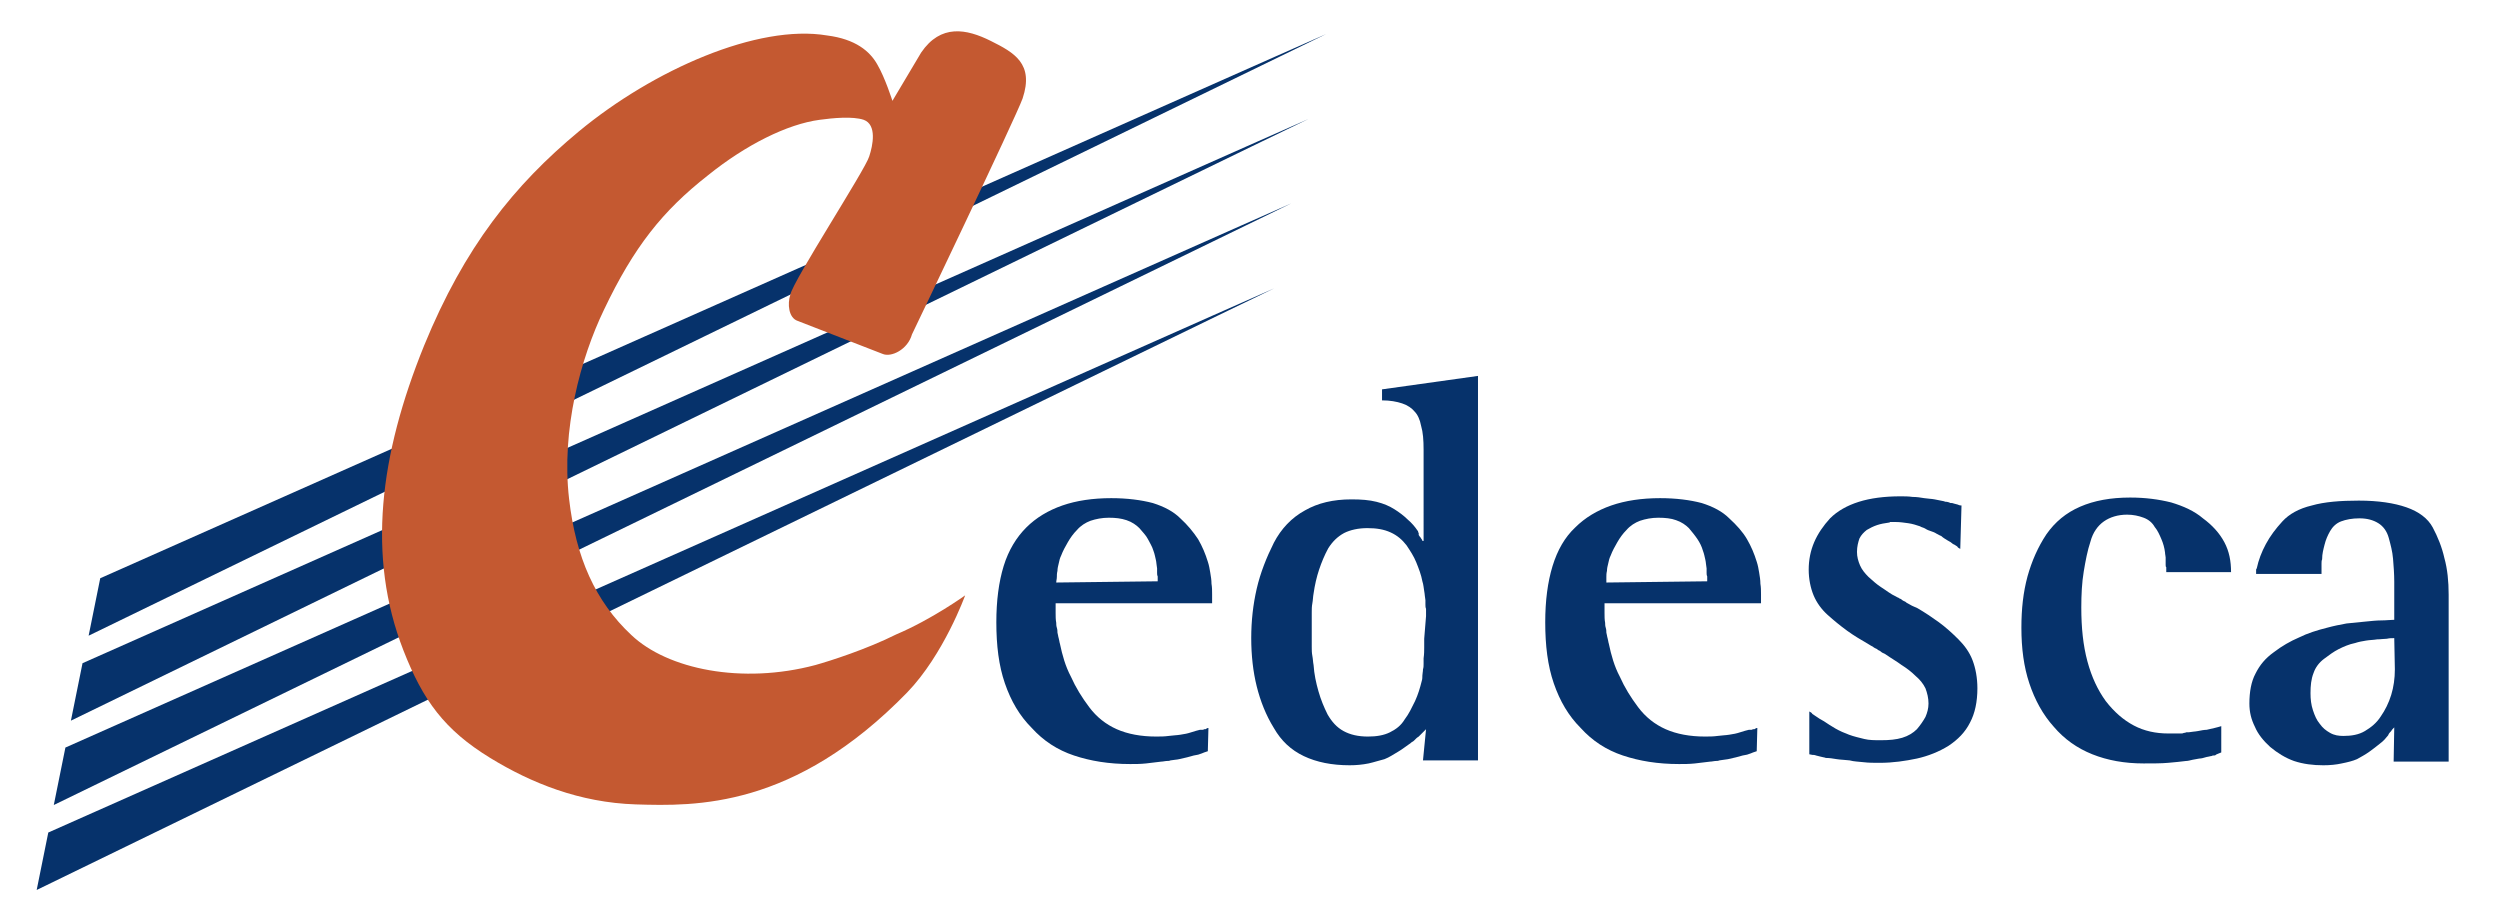 <?xml version="1.0" encoding="utf-8"?>
<!-- Generator: Adobe Illustrator 25.4.1, SVG Export Plug-In . SVG Version: 6.00 Build 0)  -->
<svg version="1.1" id="Capa_1" xmlns="http://www.w3.org/2000/svg" xmlns:xlink="http://www.w3.org/1999/xlink" x="0px" y="0px"
	 viewBox="0 0 409 150.9" style="enable-background:new 0 0 409 150.9;" xml:space="preserve">
<style type="text/css">
	.st0{fill-rule:evenodd;clip-rule:evenodd;fill:#06326B;}
	.st1{fill-rule:evenodd;clip-rule:evenodd;fill:#C45931;}
	.st2{fill:#06326B;}
</style>
<g>
	<g>
		<g>
			<g>
				<g>
					<g>
						<g>
							<path class="st0" d="M6,145.6l1.9-9.4c0,0,202.2-89.8,200.5-89C206.8,47.9,6,145.6,6,145.6z"/>
							<path class="st0" d="M8.8,131.7l1.9-9.4c0,0,202.2-89.8,200.5-89C209.6,34.1,8.8,131.7,8.8,131.7z"/>
							<path class="st0" d="M11.6,117.9l1.9-9.4c0,0,202.2-89.8,200.5-89C212.4,20.2,11.6,117.9,11.6,117.9z"/>
							<path class="st0" d="M14.5,104l1.9-9.4c0,0,202.2-89.8,200.5-89C215.3,6.4,14.5,104,14.5,104z"/>
						</g>
						<path class="st1" d="M129.3,48.2c-0.5,1.5-0.3,3.8,1.2,4.3l13.9,5.4c1.4,0.6,4.1-0.7,4.8-3.2c0,0,17-35.5,18.1-38.6
							c1.9-5.7-1.4-7.5-5.2-9.4c-4-2-8.2-2.8-11.4,1.9l-4.7,7.9c0,0-1.2-3.8-2.5-6c-1.2-2.1-3.5-4.1-8.2-4.7
							c-11.3-1.9-28.4,5.6-40.6,15.7c-10.6,8.8-18.7,18.9-25.3,35C62.1,74.5,60,91,66,106.4c3.2,8.2,6.7,13,14.2,17.6
							c6.7,4.1,14.6,7.3,23.8,7.6c9.8,0.3,25.9,0.7,44.4-18.3c6-6.2,9.5-15.9,9.5-15.9s-5.4,3.9-11.3,6.4c-4.8,2.4-10.7,4.3-13.2,5
							c-12,3.2-24.2,0.7-30.1-4.9c-5.9-5.5-9.1-12.7-10.2-22.3c-1.3-11.3,1.9-23,5.7-30.9c4.9-10.3,9.6-16.2,17-22
							c6.2-5,13-8.4,18.3-9.1c2.2-0.3,5.4-0.6,7.2,0c2.2,0.8,1.5,4.2,0.9,6C141.6,27.7,129.7,46,129.3,48.2z"/>
						<g>
							<path class="st2" d="M197.6,122.9c-0.2,0.1-0.4,0.1-0.6,0.2c-0.2,0.1-0.5,0.2-0.8,0.3c-0.2,0.1-0.5,0.1-0.9,0.2
								s-0.7,0.2-1.1,0.3c-0.4,0.1-0.9,0.2-1.3,0.3s-0.9,0.1-1.4,0.2c-0.2,0.1-0.5,0.1-0.7,0.1c-0.2,0-0.5,0.1-0.8,0.1
								c-0.8,0.1-1.6,0.2-2.5,0.3s-1.8,0.1-2.6,0.1c-3.5,0-6.5-0.5-9.2-1.4c-2.7-0.9-5-2.4-6.9-4.5c-2-2-3.4-4.4-4.4-7.3
								c-1-2.9-1.4-6.2-1.4-10c0-3.5,0.4-6.6,1.2-9.2c0.8-2.6,2.1-4.7,3.7-6.3c1.6-1.6,3.6-2.8,5.9-3.6c2.3-0.8,5-1.2,8-1.2
								c2.6,0,4.9,0.3,6.8,0.8c1.9,0.6,3.4,1.4,4.5,2.5c1.2,1.1,2.1,2.2,2.9,3.4c0.7,1.2,1.2,2.4,1.6,3.7c0.2,0.6,0.3,1.2,0.4,1.8
								c0.1,0.6,0.2,1.2,0.2,1.8c0.1,0.6,0.1,1.1,0.1,1.7c0,0.5,0,1,0,1.5h-25.6c0,0.5,0,1.1,0,1.6c0,0.5,0,1.1,0.1,1.6
								c0,0.2,0,0.5,0.1,0.8s0.1,0.6,0.1,0.8c0.1,0.3,0.1,0.6,0.2,0.9s0.1,0.6,0.2,0.9c0.4,1.9,0.9,3.7,1.8,5.4c0.8,1.8,1.8,3.4,3,5
								c1.2,1.6,2.7,2.8,4.5,3.6c1.8,0.8,4,1.2,6.4,1.2c0.7,0,1.4,0,2.1-0.1s1.3-0.1,1.9-0.2c0.7-0.1,1.2-0.2,1.8-0.4s1-0.3,1.4-0.4
								c0.1,0,0.2,0,0.4,0s0.3-0.1,0.3-0.1c0.1,0,0.1,0,0.2,0s0.1-0.1,0.2-0.1c0.1-0.1,0.2-0.1,0.3-0.1L197.6,122.9L197.6,122.9z
								 M189.4,95.1c0-0.1,0-0.2,0-0.4s0-0.3,0-0.4c-0.1-0.2-0.1-0.4-0.1-0.6s0-0.4,0-0.7c-0.1-0.5-0.1-1-0.2-1.4s-0.2-1-0.4-1.5
								c-0.2-0.7-0.6-1.3-0.9-1.9s-0.9-1.2-1.4-1.8c-0.5-0.5-1.2-1-2.1-1.3s-1.8-0.4-2.9-0.4c-1.1,0-2.1,0.2-3,0.5
								c-0.8,0.3-1.6,0.8-2.2,1.5c-0.6,0.6-1.1,1.3-1.5,2c-0.4,0.7-0.8,1.4-1.1,2.2c-0.2,0.4-0.3,0.8-0.4,1.3
								c-0.1,0.4-0.2,0.8-0.2,1.2c-0.1,0.4-0.1,0.7-0.1,1c0,0.3-0.1,0.6-0.1,0.9L189.4,95.1L189.4,95.1z"/>
							<path class="st2" d="M233.3,119.3c-0.1,0.1-0.1,0.1-0.3,0.3c-0.1,0.1-0.2,0.2-0.3,0.3c-0.1,0.1-0.2,0.2-0.3,0.3
								s-0.2,0.2-0.3,0.3c-0.1,0.1-0.2,0.1-0.4,0.3c-0.1,0.1-0.2,0.2-0.3,0.3c-0.1,0.1-0.2,0.2-0.4,0.3s-0.2,0.2-0.4,0.3
								c-0.6,0.4-1.2,0.9-1.9,1.3c-0.7,0.4-1.4,0.9-2.2,1.2c-0.8,0.2-1.7,0.5-2.6,0.7c-1,0.2-2,0.3-3.1,0.3c-2.9,0-5.4-0.5-7.5-1.5
								c-2.1-1-3.7-2.5-4.9-4.6c-1.3-2.1-2.2-4.4-2.8-6.8c-0.6-2.4-0.9-5.1-0.9-7.9s0.3-5.5,0.9-8.1c0.6-2.6,1.6-5.1,2.8-7.5
								c1.2-2.3,2.9-4.1,5.1-5.3c2.1-1.2,4.6-1.8,7.6-1.8c1.6,0,2.9,0.1,4.1,0.4c1.2,0.3,2.1,0.7,2.9,1.2c0.8,0.5,1.6,1.1,2.2,1.7
								c0.7,0.6,1.2,1.2,1.6,1.8c0.1,0.1,0.1,0.1,0.1,0.2c0,0.1,0.1,0.2,0.1,0.2c0,0.1,0,0.2,0,0.3s0.1,0.1,0.1,0.2
								c0.1,0.1,0.2,0.2,0.3,0.4s0.2,0.2,0.2,0.4h0.2V73.6c0-1.6-0.1-2.9-0.4-3.9c-0.2-1.1-0.6-1.9-1.1-2.4c-0.4-0.5-1.1-1-2-1.3
								c-0.9-0.3-2-0.5-3.3-0.5v-1.8l15.7-2.2v17v45.9h-9L233.3,119.3L233.3,119.3z M233.3,100.8c0-0.2,0-0.4,0-0.6s0-0.4,0-0.6
								c-0.1-0.2-0.1-0.5-0.1-0.7s0-0.5,0-0.7c-0.1-0.5-0.1-1-0.2-1.5s-0.1-1-0.3-1.6c-0.2-1.1-0.6-2.1-1-3.1c-0.4-1-1-1.9-1.6-2.8
								c-0.7-0.9-1.5-1.6-2.6-2.1c-1.1-0.5-2.3-0.7-3.8-0.7c-1.5,0-2.8,0.3-3.8,0.8c-1.1,0.6-1.9,1.4-2.6,2.5
								c-0.6,1.1-1.1,2.3-1.5,3.5s-0.7,2.5-0.9,3.9c-0.1,0.5-0.1,1.1-0.2,1.6c-0.1,0.5-0.1,1-0.1,1.5c0,0.5,0,1,0,1.5s0,0.9,0,1.4
								c0,0.2,0,0.5,0,0.7s0,0.4,0,0.6c0,0.2,0,0.5,0,0.7s0,0.5,0,0.7c0,0.5,0,1,0.1,1.5s0.1,1,0.2,1.5c0.1,1.5,0.4,2.9,0.8,4.3
								c0.4,1.4,0.9,2.6,1.5,3.8c0.7,1.2,1.5,2.1,2.6,2.7c1.1,0.6,2.4,0.9,4,0.9c1.4,0,2.6-0.2,3.6-0.7s1.8-1.1,2.4-2.1
								c0.7-0.9,1.2-2,1.7-3c0.5-1.1,0.8-2.1,1.1-3.3c0.1-0.3,0.1-0.6,0.1-0.9c0-0.3,0.1-0.6,0.1-1c0.1-0.3,0.1-0.6,0.1-0.9
								c0-0.3,0-0.6,0-0.9c0.1-0.7,0.1-1.3,0.1-1.8c0-0.5,0-1,0-1.4L233.3,100.8L233.3,100.8z"/>
							<path class="st2" d="M287.4,122.9c-0.2,0.1-0.4,0.1-0.6,0.2s-0.5,0.2-0.8,0.3c-0.2,0.1-0.5,0.1-0.9,0.2s-0.7,0.2-1.1,0.3
								c-0.4,0.1-0.9,0.2-1.3,0.3c-0.5,0.1-0.9,0.1-1.4,0.2c-0.2,0.1-0.5,0.1-0.7,0.1s-0.5,0.1-0.8,0.1c-0.8,0.1-1.6,0.2-2.5,0.3
								s-1.8,0.1-2.6,0.1c-3.5,0-6.5-0.5-9.2-1.4c-2.7-0.9-5-2.4-6.9-4.5c-2-2-3.4-4.4-4.4-7.3c-1-2.9-1.4-6.2-1.4-10
								c0-3.5,0.4-6.6,1.2-9.2c0.8-2.6,2-4.7,3.7-6.3c1.6-1.6,3.6-2.8,5.9-3.6c2.3-0.8,5-1.2,8-1.2c2.6,0,4.9,0.3,6.8,0.8
								c1.9,0.6,3.4,1.4,4.5,2.5c1.2,1.1,2.2,2.2,2.9,3.4c0.7,1.2,1.2,2.4,1.6,3.7c0.2,0.6,0.3,1.2,0.4,1.8c0.1,0.6,0.2,1.2,0.2,1.8
								c0.1,0.6,0.1,1.1,0.1,1.7c0,0.5,0,1,0,1.5h-25.6c0,0.5,0,1.1,0,1.6c0,0.5,0,1.1,0.1,1.6c0,0.2,0,0.5,0.1,0.8s0.1,0.6,0.1,0.8
								c0.1,0.3,0.1,0.6,0.2,0.9s0.1,0.6,0.2,0.9c0.4,1.9,0.9,3.7,1.8,5.4c0.8,1.8,1.8,3.4,3,5c1.2,1.6,2.7,2.8,4.5,3.6
								c1.8,0.8,4,1.2,6.4,1.2c0.7,0,1.4,0,2.1-0.1s1.3-0.1,1.9-0.2c0.7-0.1,1.2-0.2,1.8-0.4s1-0.3,1.4-0.4c0.1,0,0.2,0,0.4,0
								s0.2-0.1,0.3-0.1c0.1,0,0.1,0,0.2,0s0.1-0.1,0.2-0.1c0.1-0.1,0.2-0.1,0.3-0.1L287.4,122.9L287.4,122.9z M279.3,95.1
								c0-0.1,0-0.2,0-0.4s0-0.3,0-0.4c-0.1-0.2-0.1-0.4-0.1-0.6s0-0.4,0-0.7c-0.1-0.5-0.1-1-0.2-1.4s-0.2-1-0.4-1.5
								c-0.2-0.7-0.5-1.3-0.9-1.9s-0.9-1.2-1.4-1.8c-0.5-0.5-1.2-1-2.1-1.3c-0.8-0.3-1.8-0.4-2.9-0.4c-1.1,0-2.1,0.2-3,0.5
								c-0.8,0.3-1.6,0.8-2.2,1.5c-0.6,0.6-1.1,1.3-1.5,2c-0.4,0.7-0.8,1.4-1.1,2.2c-0.2,0.4-0.3,0.8-0.4,1.3
								c-0.1,0.4-0.2,0.8-0.2,1.2c-0.1,0.4-0.1,0.7-0.1,1c0,0.3,0,0.6,0,0.9L279.3,95.1L279.3,95.1z"/>
							<path class="st2" d="M320.7,89.8c-0.2-0.1-0.4-0.2-0.5-0.4c-0.2-0.1-0.4-0.3-0.7-0.4c-0.2-0.2-0.5-0.4-0.9-0.6
								c-0.3-0.2-0.7-0.4-1-0.7c-0.2-0.1-0.5-0.2-0.8-0.4s-0.6-0.3-0.9-0.4c-0.3-0.1-0.6-0.2-0.9-0.4s-0.6-0.2-0.9-0.4
								c-0.6-0.2-1.2-0.4-1.9-0.5s-1.4-0.2-2.1-0.2c-0.1,0-0.1,0-0.3,0c-0.1,0-0.1,0-0.2,0s-0.1,0-0.2,0s-0.1,0-0.1,0
								c0,0-0.1,0-0.1,0c-0.1,0.1-0.1,0.1-0.1,0.1s-0.1,0-0.1,0c-0.7,0.1-1.3,0.2-1.9,0.4s-1.2,0.5-1.7,0.8
								c-0.5,0.4-0.9,0.8-1.2,1.4c-0.2,0.6-0.4,1.3-0.4,2.2c0,0.8,0.2,1.5,0.5,2.2s0.8,1.3,1.4,1.9c0.7,0.6,1.3,1.2,2.1,1.7
								s1.5,1.1,2.4,1.5c0.1,0.1,0.2,0.1,0.4,0.2c0.1,0.1,0.3,0.2,0.4,0.2c0.1,0.1,0.2,0.2,0.4,0.3s0.3,0.1,0.5,0.3
								c0.3,0.2,0.6,0.3,0.9,0.5c0.3,0.1,0.6,0.3,0.9,0.4c1.2,0.7,2.4,1.5,3.5,2.3c1.1,0.8,2.2,1.8,3.2,2.8c1,1,1.8,2.1,2.3,3.4
								s0.8,2.9,0.8,4.6c0,2.2-0.4,4.1-1.2,5.6c-0.8,1.6-2,2.8-3.5,3.8c-1.6,1-3.4,1.7-5.2,2.1c-1.9,0.4-3.9,0.7-6.1,0.7
								c-0.9,0-1.8,0-2.6-0.1s-1.6-0.1-2.3-0.3c-0.8-0.1-1.5-0.1-2.1-0.2c-0.6-0.1-1.2-0.2-1.8-0.2c-0.2-0.1-0.5-0.1-0.8-0.2
								c-0.3-0.1-0.5-0.1-0.8-0.2c-0.2-0.1-0.5-0.1-0.6-0.1s-0.4-0.1-0.5-0.1v-7c0.2,0.1,0.4,0.2,0.5,0.4c0.2,0.1,0.4,0.3,0.6,0.4
								c0.2,0.1,0.4,0.3,0.6,0.4c0.2,0.1,0.5,0.3,0.7,0.4c0.6,0.4,1.2,0.8,1.9,1.2s1.4,0.7,2.2,1c0.8,0.3,1.7,0.5,2.5,0.7
								s1.7,0.2,2.7,0.2c1.4,0,2.5-0.1,3.5-0.4c1-0.3,1.8-0.8,2.4-1.4c0.6-0.7,1-1.3,1.4-2c0.3-0.7,0.5-1.4,0.5-2.2
								c0-0.9-0.2-1.7-0.5-2.5c-0.4-0.8-0.9-1.4-1.6-2c-0.7-0.7-1.5-1.3-2.3-1.8c-0.8-0.6-1.7-1.1-2.7-1.8c-0.2-0.1-0.5-0.2-0.7-0.4
								s-0.5-0.2-0.6-0.4c-0.2-0.1-0.5-0.2-0.7-0.4c-0.2-0.1-0.4-0.2-0.7-0.4c-1.2-0.7-2.4-1.4-3.5-2.2c-1.1-0.8-2.2-1.7-3.2-2.6
								c-1-0.9-1.8-2-2.3-3.2s-0.8-2.7-0.8-4.2c0-1.6,0.3-3.1,0.9-4.5c0.6-1.4,1.5-2.7,2.6-3.9c1.2-1.2,2.8-2.1,4.7-2.7
								c1.9-0.6,4.2-0.9,6.8-0.9c0.7,0,1.3,0,2,0.1c0.7,0,1.3,0.1,1.9,0.2c0.6,0.1,1.2,0.1,1.7,0.2c0.5,0.1,1,0.2,1.5,0.3
								c0.2,0.1,0.3,0.1,0.5,0.1c0.1,0,0.3,0.1,0.4,0.1c0.1,0.1,0.2,0.1,0.4,0.1s0.3,0.1,0.4,0.1c0.3,0.1,0.5,0.1,0.7,0.2
								s0.4,0.1,0.5,0.1L320.7,89.8L320.7,89.8z"/>
							<path class="st2" d="M363.4,123.1c-0.2,0.1-0.3,0.1-0.5,0.2s-0.3,0.1-0.4,0.2s-0.2,0.1-0.4,0.1s-0.2,0.1-0.4,0.1
								c-0.3,0.1-0.6,0.1-0.9,0.2c-0.3,0.1-0.7,0.2-1,0.2c-0.4,0.1-0.7,0.1-1.1,0.2c-0.4,0.1-0.8,0.2-1.1,0.2
								c-0.8,0.1-1.7,0.2-2.9,0.3c-1.1,0.1-2.5,0.1-4,0.1c-3.1,0-5.9-0.5-8.4-1.5c-2.5-1-4.6-2.5-6.3-4.5c-1.8-2-3.1-4.4-4-7.1
								s-1.3-5.7-1.3-9.1c0-3.1,0.3-5.8,1-8.4c0.7-2.5,1.7-4.8,3.1-6.9c1.4-2,3.2-3.5,5.5-4.5c2.3-1,5-1.5,8.2-1.5
								c2.5,0,4.7,0.3,6.7,0.8c2,0.6,3.8,1.4,5.2,2.6c1.5,1.1,2.7,2.4,3.5,3.9s1.1,3.1,1.1,4.9h-10.6c0-0.1,0-0.2,0-0.4s0-0.2,0-0.4
								c-0.1-0.1-0.1-0.2-0.1-0.4s0-0.2,0-0.4c0-0.3,0-0.6,0-0.8s-0.1-0.5-0.1-0.8c-0.1-0.8-0.3-1.5-0.6-2.2s-0.6-1.4-1.1-2
								c-0.4-0.7-1-1.2-1.8-1.5c-0.8-0.3-1.7-0.5-2.7-0.5c-1.5,0-2.8,0.4-3.8,1.1s-1.8,1.8-2.2,3.3c-0.5,1.5-0.8,3.1-1.1,4.9
								s-0.4,3.8-0.4,5.9c0,3.3,0.3,6.2,1,8.8c0.7,2.6,1.7,4.7,3,6.5c1.4,1.8,2.9,3.1,4.6,4c1.7,0.9,3.6,1.3,5.6,1.3
								c0.3,0,0.6,0,0.9,0c0.3,0,0.5,0,0.8,0c0.1,0,0.2,0,0.4,0s0.3,0,0.5-0.1c0.1,0,0.2,0,0.4-0.1c0.1,0,0.3,0,0.4,0
								c0.5-0.1,1-0.1,1.5-0.2c0.5-0.1,1-0.2,1.4-0.2c0.5-0.1,0.9-0.2,1.3-0.3c0.4-0.1,0.8-0.2,1.1-0.3L363.4,123.1L363.4,123.1z"/>
							<path class="st2" d="M391.7,119c-0.2,0.2-0.4,0.4-0.5,0.6c-0.2,0.2-0.4,0.4-0.5,0.7c-0.2,0.2-0.4,0.5-0.6,0.7
								s-0.5,0.5-0.8,0.7c-0.5,0.4-1,0.8-1.7,1.3s-1.3,0.8-2,1.2c-0.7,0.3-1.5,0.5-2.5,0.7c-0.9,0.2-1.9,0.3-3,0.3
								c-1.7,0-3.3-0.2-4.8-0.7c-1.4-0.5-2.7-1.3-3.9-2.3c-1.1-1-2-2.1-2.5-3.3c-0.6-1.2-0.9-2.4-0.9-3.8c0-1.9,0.3-3.6,1-4.9
								c0.7-1.4,1.6-2.5,3-3.5c1.3-1,2.7-1.8,4.1-2.4c1.4-0.7,3-1.2,4.6-1.6c1.1-0.3,2.1-0.5,3.2-0.7c1-0.1,2-0.2,3-0.3
								c1-0.1,1.9-0.2,2.7-0.2c0.8,0,1.5-0.1,2.1-0.1v-4.6c0-0.1,0-0.2,0-0.4s0-0.2,0-0.4s0-0.2,0-0.4s0-0.3,0-0.4
								c0-1.3-0.1-2.6-0.2-3.8c-0.1-1.2-0.4-2.3-0.7-3.4c-0.3-1.1-0.9-1.9-1.7-2.4c-0.8-0.5-1.8-0.8-3.1-0.8c-1.2,0-2.2,0.2-3,0.5
								s-1.4,0.9-1.8,1.6c-0.4,0.7-0.7,1.4-0.9,2.2s-0.4,1.5-0.4,2.4c-0.1,0.2-0.1,0.5-0.1,0.7s0,0.4,0,0.6c0,0.2,0,0.4,0,0.6
								s0,0.4,0,0.5h-10.7c0-0.1,0-0.1,0-0.1s0-0.1,0-0.1s0-0.1,0-0.2c0-0.1,0-0.2,0-0.3s0.1-0.2,0.1-0.2c0.3-1.4,0.8-2.7,1.5-4
								c0.7-1.3,1.6-2.5,2.7-3.7c1.1-1.2,2.7-2.1,4.8-2.6c2.1-0.6,4.7-0.8,7.7-0.8c3.2,0,5.8,0.4,7.8,1.1s3.5,1.8,4.3,3.3
								c0.8,1.5,1.5,3.2,1.9,5c0.5,1.8,0.7,3.8,0.7,6v27.3h-9L391.7,119L391.7,119z M391.7,104.4c-0.4,0-0.8,0-1.2,0.1
								c-0.5,0-1,0.1-1.6,0.1c-0.6,0.1-1.2,0.1-1.8,0.2c-0.6,0.1-1.2,0.2-1.8,0.4c-1,0.2-1.9,0.6-2.7,1c-0.8,0.4-1.6,1-2.4,1.6
								c-0.8,0.6-1.4,1.4-1.7,2.3c-0.4,1-0.5,2.1-0.5,3.3c0,1,0.1,1.9,0.4,2.8s0.6,1.6,1.1,2.2c0.5,0.7,1,1.1,1.7,1.5
								s1.4,0.5,2.2,0.5c1.3,0,2.5-0.2,3.5-0.8s1.9-1.3,2.6-2.4c0.7-1,1.3-2.2,1.7-3.5c0.4-1.3,0.6-2.7,0.6-4.2L391.7,104.4
								L391.7,104.4z"/>
						</g>
					</g>
				</g>
			</g>
		</g>
	</g>
</g>
</svg>
